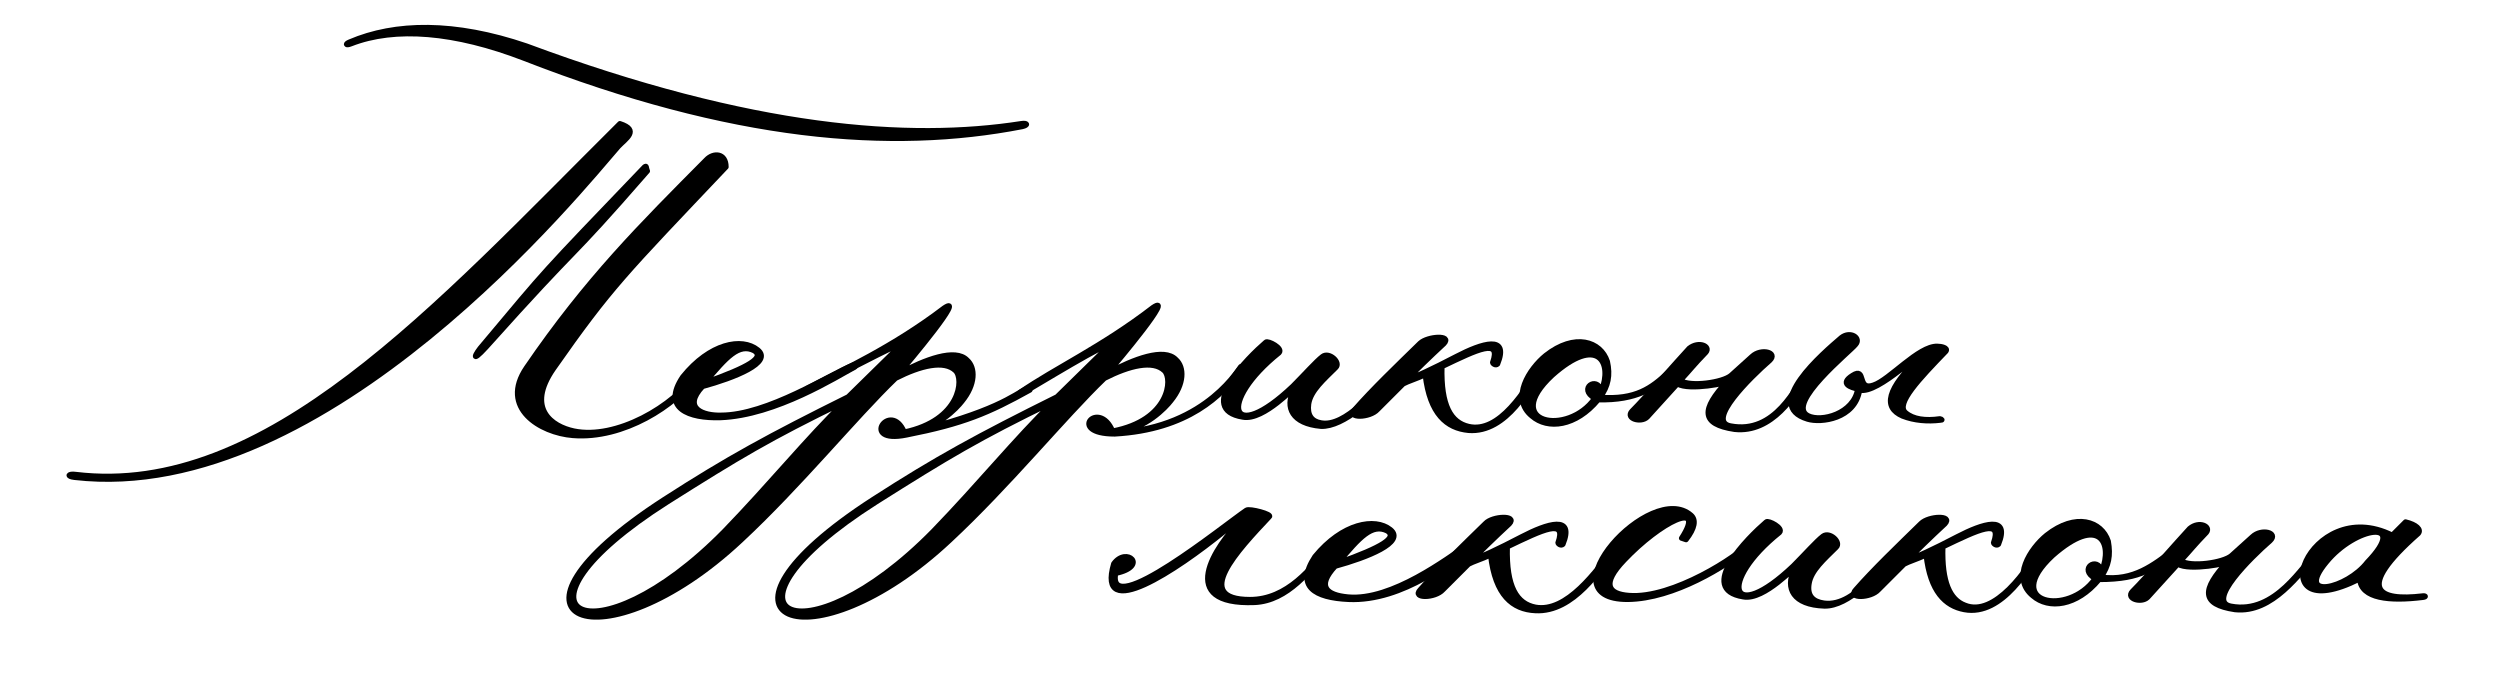 <?xml version="1.0" encoding="UTF-8"?> <!-- Generator: Adobe Illustrator 25.2.0, SVG Export Plug-In . SVG Version: 6.00 Build 0) --> <svg xmlns="http://www.w3.org/2000/svg" xmlns:xlink="http://www.w3.org/1999/xlink" x="0px" y="0px" viewBox="0 0 489.6 134" style="enable-background:new 0 0 489.6 134;" xml:space="preserve"> <style type="text/css"> .st0{display:none;} .st1{stroke:#000000;stroke-miterlimit:10;} .st2{fill:none;stroke:#000000;stroke-width:4;stroke-linecap:round;stroke-linejoin:round;stroke-miterlimit:10;} .st3{stroke:#000000;stroke-width:0.5;stroke-linecap:round;stroke-linejoin:round;stroke-miterlimit:10;} .st4{stroke:#000000;stroke-linecap:round;stroke-linejoin:round;stroke-miterlimit:10;} </style> <g id="Слой_1" class="st0"> </g> <g id="Слой_2"> <g> <path class="st4" d="M121.1,28.7c-6.6,7.5-56.9,70.5-106.5,64.8c-1.7-0.2-1.2-0.8,0.2-0.6c37.3,4.5,70.4-32.7,106.6-68.7 C125.4,25.5,122.5,27.2,121.1,28.7z M68.5,8.2c8.9-3.8,20.5-4,34.6,0.8c44.3,16.5,75.1,18.6,96.9,15.2c1.2-0.2,1.5,0.3,0.2,0.6 c-25.7,5-56.8,2.5-97.6-13.4C89.1,6.2,77.4,5.2,68.7,8.6C67.7,9,67.5,8.6,68.5,8.2z M126.2,32.7c0.5-0.4,0.3,0.1,0.6,0.8 C110.1,52.7,114.9,46,95.2,68c-3.1,3.4-2.3,1.4-0.6-0.5C107.6,52,105.3,54.5,126.2,32.7z M136.5,73.6 c-4.1,5.8-14.4,12.5-24.3,11.7c-6.4-0.5-14.5-5.4-9.1-13.3c11.9-17.4,22.5-27.9,35.2-40.7c1.4-1.5,3.9-1.4,3.9,1.4 c-19.9,21-22.6,23.5-33.8,39.5c-5.4,7.8-0.3,11.3,4,12.2c8.2,1.7,19.5-4.7,24.2-11.6L136.5,73.6z"></path> <path class="st4" d="M148.4,68.5c3.1,2.5-4.6,5.5-10.8,7.2c-4,4.3,0.2,5.7,3.6,5.6c9.1,0,21.5-8.1,25.8-9.8 c1.4-0.5,0.6,0.1,0.4,0.4c-3.4,1.8-15.5,9.5-26.3,9.9c-6.2,0.2-11.6-1.8-7.4-8C139,67.2,145.3,66,148.4,68.5z M147.7,68.7 c-3-1.5-5.4,1.2-9.6,6.2C146.8,71.8,149.7,70,147.7,68.7z"></path> <path class="st4" d="M187.1,72.6c-2.2-2.1-6.8-1-11.7,1.5c-7.9,7.6-18.8,21-30.3,31.7c-27.1,25.4-52,15.9-15-8 c12.4-8,20.5-12.4,36-20.1l10.8-10.6c-5.2,2.3-18.7,9.6-18.7,9.2V76c6.8-3.6,16.6-8,26.7-15.7c4.5-3-6.8,10.5-8.8,12.8 c5-2.7,11-5,13.3-2.6c1.7,1.5,1.7,4.8-1,8.1c-1,1.3-4.9,5.5-10.6,6.2c17.1-4.1,20.6-7.4,23.4-8.8l0.5,0.4 c-8.1,4.5-13,6.6-24.2,8.8c-9.4,1.9-3.1-7-0.4-0.6C188.1,82.3,188.8,74.2,187.1,72.6z M130.7,98.3c-34.3,21.8-14.6,32,11.2,5.7 c9-9.3,16.1-18.1,23.5-25.3C150.6,85.9,144.8,89.4,130.7,98.3z"></path> <path class="st4" d="M228,72.6c-2.2-2.1-6.8-1-11.7,1.5c-7.9,7.6-18.8,21-30.3,31.7c-27.1,25.4-52,15.9-15-8 c12.4-8,20.5-12.4,36-20.1l10.8-10.6c-5.2,2.3-18,10.4-18,10.1v-0.4c6.8-4.7,16-8.9,26-16.6c4.5-3-6.8,10.5-8.8,12.8 c5-2.7,11-5,13.3-2.6c1.7,1.5,1.7,4.8-1,8.1c-1,1.3-4.9,5.5-10.6,6.2c17.9-1,24.3-13.3,24.3-12.9v0.6c-3.5,5-10.4,11.8-24.7,12.6 c-9.6,0-3.1-7-0.4-0.6C229,82.3,229.7,74.2,228,72.6z M171.6,98.3c-34.3,21.8-14.6,32,11.2,5.7c9-9.3,16.1-18.1,23.5-25.3 C191.5,85.9,185.7,89.4,171.6,98.3z"></path> <path class="st4" d="M253.3,76.4c0.6-1.2-5.7,6.1-9.9,5.3c-9.3-1.5,1-11.7,4.5-14.7c0.4-0.4,3.5,1.2,2.6,2.1 c-12.1,9.7-9.7,18.3,2.7,6.5c2.3-2.3,4.5-4.8,5.8-5.8c1.3-1,3.7,1.2,2.6,2.2c-2.3,2.3-4.9,4.5-5.3,7.1c-0.3,2.2,0.6,3.4,2.4,3.7 c4.8,0.9,10.6-6.6,13.8-9.4v0.4c-3,4-9.4,9.9-13.8,9.7C253,83,251.6,79.8,253.3,76.4z"></path> <path class="st4" d="M282.8,67.3c-2.7,2.5-6.1,5.8-7,6.8c1-0.1,4.8-1.9,9.4-4.3c5-2.6,10.5-4.4,8.1,1.5c-0.4,0.4-1-0.1-1-0.3 c1.7-4.8-2.8-2.6-9.9,0.8c-0.2,7.7,1.8,10.9,5.2,11.7c6,1.4,11.1-7,14.4-12.5l-0.1,0.8c-1.9,3.6-6.8,13.1-14.3,12.5 c-4.3-0.4-7.6-3.2-8.5-10.9c-1.7,0.8-3.4,1.3-4.3,1.8l-5,5c-1.5,1.7-6.2,1.8-4.5,0c3.5-4,8.3-8.6,12.8-13 C279.6,65.8,284.5,65.5,282.8,67.3z"></path> <path class="st4" d="M313.4,77.8c6.9,0.5,10-1.8,13.3-4.9v0.5c-2.4,2.5-6.2,5.1-13.7,4.9c-4.4,5.3-9.9,5.9-13,3.2 c-4.3-3.5-0.5-9.3,2.7-11.9c5.7-4.5,10.8-2.8,12.1,1.2C315.4,73.5,315,75.6,313.4,77.8z M304,73.5c-10.1,9.4,3,12,8.3,4.5 c-3.4-1.9,0.5-4.5,1.3-1.5C315.8,71.1,313,65.5,304,73.5z"></path> <path class="st4" d="M334.1,69c-2.6,2.7-2.7,3-5,5.5c1.9,1.3,8.3,0.4,9.9-1l4.1-3.7c1.8-1.7,5.2-0.8,3.5,0.8 c-3.9,3.4-12.5,11.9-7.7,12.8c8.8,1.7,12.8-7.8,15-10.7v0.5c-2.1,4.2-6.9,11.7-14.2,10.9c-6.7-1-6.6-3.9-1.5-9.4 c0.6,0.3-7.4,1.9-9.7,0.5l-5.9,6.5c-1.2,1.2-4.4,0.3-3-1.2c2.8-2.8,8.6-9.5,11.2-12.3C332.7,66.7,335.1,67.8,334.1,69z"></path> <path class="st4" d="M380,82.3c-2.5,0.3-5.1,0.1-7.4-0.8c-3.9-1.7-3.2-5.3,3.5-11.7c1.3-2.3-8.3,7.6-11.9,6.6 c-0.9,5.7-7.6,6.5-10.2,5.7c-9-2.7,3.1-13,6.6-16c1.8-1.4,4,0.1,2.8,1.4c-1,1.3-13.8,11.6-9.3,13.9c2.6,1.3,8.9-0.4,9.7-5.2 c-1.3-0.3-3.7-1-1-2.7c2.8-1.8,0.8,3.1,4.1,1.9c3.1-1,8.8-7.7,12.5-7.6c0.8,0,2.2,0.3,1.7,1c-5.2,5.4-9.9,10.3-7.9,12 c1.5,1.3,3.9,1.6,6.7,1.2C380.4,82.1,380.5,82.3,380,82.3z"></path> </g> <g> <path class="st4" d="M218.1,110.4c2.5-3.5,7,0.5,0.4,1.9c-1.7,9.2,21.3-9.5,25.6-12.4c0.6-0.4,5.2,0.8,4.5,1.3 c-6.2,6.6-15.3,16.2-3.8,16.2c7.3,0,12.1-6.2,15.8-10.9v0.5c-3.9,4.7-8.4,10.7-14.9,11c-15.5,0.6-7.9-10.9-2.5-16.3 c0.6-0.6-0.9,0.3-3.6,2.5C230.6,111.5,214.6,122.3,218.1,110.4z"></path> <path class="st4" d="M272.3,103.7c3.1,2.5-4.6,5.5-10.8,7.2c-3.6,3.9-1.8,5.6,2.5,6c8.6,0.8,19.7-7.8,23-9.9 c1.4-0.5,0.6,0.1,0.4,0.4c-2.3,1.9-12.6,10.5-23.3,10c-6.6-0.3-10.5-2.5-6.6-8.4C262.9,102.4,269.3,101.3,272.3,103.7z M271.7,104 c-3-1.5-5.4,1.2-9.6,6.2C270.8,107.1,273.6,105.3,271.7,104z"></path> <path class="st4" d="M295.6,102.6c-2.7,2.5-6.1,5.8-7,6.8c1-0.1,4.8-1.9,9.4-4.3c5-2.6,10.5-4.4,8.1,1.5c-0.4,0.4-1-0.1-1-0.3 c1.7-4.8-2.8-2.6-9.9,0.8c-0.2,7.9,1.9,11.1,5.5,11.8c6.1,1.1,11.9-7,15.7-12.1l-0.1,0.8c-2.7,3.7-8.1,12.4-15.6,12 c-4.5-0.2-7.9-3-8.8-10.9c-1.7,0.8-3.4,1.3-4.3,1.8l-5,5c-1.5,1.7-6.2,1.8-4.5,0c3.5-4,8.3-8.6,12.8-13 C292.3,101,297.3,100.8,295.6,102.6z"></path> <path class="st4" d="M329.3,105.4c4.9-7.6-4.1-3.2-11.2,4.3c-4.5,4.7-3.1,6.6,0.9,6.9c8.6,0.7,21.6-7.9,23.3-10.1 c1.2-1.7,1.8,0.1,0.4,0.6c-4.6,3.8-14.9,10.2-23.9,10.3c-16.8,0.1,4.5-23.5,12.4-16.5c1,0.9,0.8,2.5-1,4.8L329.3,105.4z"></path> <path class="st4" d="M351.3,111.6c0.6-1.2-5.7,6.1-9.9,5.3c-9.3-1.5,1-11.7,4.5-14.7c0.4-0.4,3.5,1.2,2.6,2.1 c-12.1,9.7-9.7,18.3,2.7,6.5c2.3-2.3,4.5-4.8,5.8-5.8c1.3-1,3.7,1.2,2.6,2.2c-2.3,2.3-4.9,4.5-5.3,7.1c-0.4,2.4,0.8,3.5,2.9,3.8 c6.6,0.9,12-9.3,13.1-9.5v0.4c-2.6,3.7-8.3,9.8-13,9.7C351.1,118.5,349.6,115.2,351.3,111.6z"></path> <path class="st4" d="M380.9,102.6c-2.7,2.5-6.1,5.8-7,6.8c1-0.1,4.8-1.9,9.4-4.3c5-2.6,10.5-4.4,8.1,1.5c-0.4,0.4-1-0.1-1-0.3 c1.7-4.8-2.8-2.6-9.9,0.8c-0.2,6.9,1.4,10.3,4.3,11.4c5.8,2.4,12.3-6.9,15.1-12l-0.1,0.8c-2,3.4-7.6,13.5-15.1,12.1 c-3.8-0.7-6.7-3.6-7.5-10.7c-1.7,0.8-3.4,1.3-4.3,1.8l-5,5c-1.5,1.7-6.2,1.8-4.5,0c3.5-4,8.3-8.6,12.8-13 C377.7,101,382.6,100.8,380.9,102.6z"></path> <path class="st4" d="M411.5,113c6.4,0.9,10.4-2.6,13.8-5v0.5c-3.4,2.6-5.6,5-14.2,5c-4.4,5.3-9.9,5.9-13,3.2 c-4.3-3.5-0.5-9.3,2.7-11.9c5.7-4.5,10.8-2.8,12.1,1.2C413.4,108.8,413,110.8,411.5,113z M402,108.8c-10.1,9.4,3,12,8.3,4.5 c-3.4-1.9,0.5-4.5,1.3-1.5C413.8,106.3,411.1,100.8,402,108.8z"></path> <path class="st4" d="M432.1,104.3c-2.6,2.7-2.7,3-5,5.5c1.9,1.3,8.3,0.4,9.9-1l4.1-3.7c1.8-1.7,5.2-0.8,3.5,0.8 c-3.9,3.4-12.5,11.9-7.7,12.8c8.8,1.7,14.1-8.3,16.8-10.5v0.5c-3.3,3.5-8.6,11.5-16,10.7c-6.7-1-6.6-3.9-1.5-9.4 c0.6,0.3-7.4,1.9-9.7,0.5l-5.9,6.5c-1.2,1.2-4.4,0.3-3-1.2c2.8-2.8,8.6-9.5,11.2-12.3C430.7,101.9,433.1,103.1,432.1,104.3z"></path> <path class="st4" d="M468.5,104.8l2.6-2.6c2.1,0.5,3.2,1.5,2.5,2.3c-12.6,11.1-7.7,13.2,0.8,12.2c0.6-0.1,0.9,0.2,0.1,0.3 c-6.5,0.8-12.1,0.3-12.4-3.6C442,123.5,452.1,96.6,468.5,104.8z M455.6,110.1c-6.2,7.5,4,5.2,8,0 C471.9,101.5,461.3,103.1,455.6,110.1z"></path> </g> </g> </svg> 